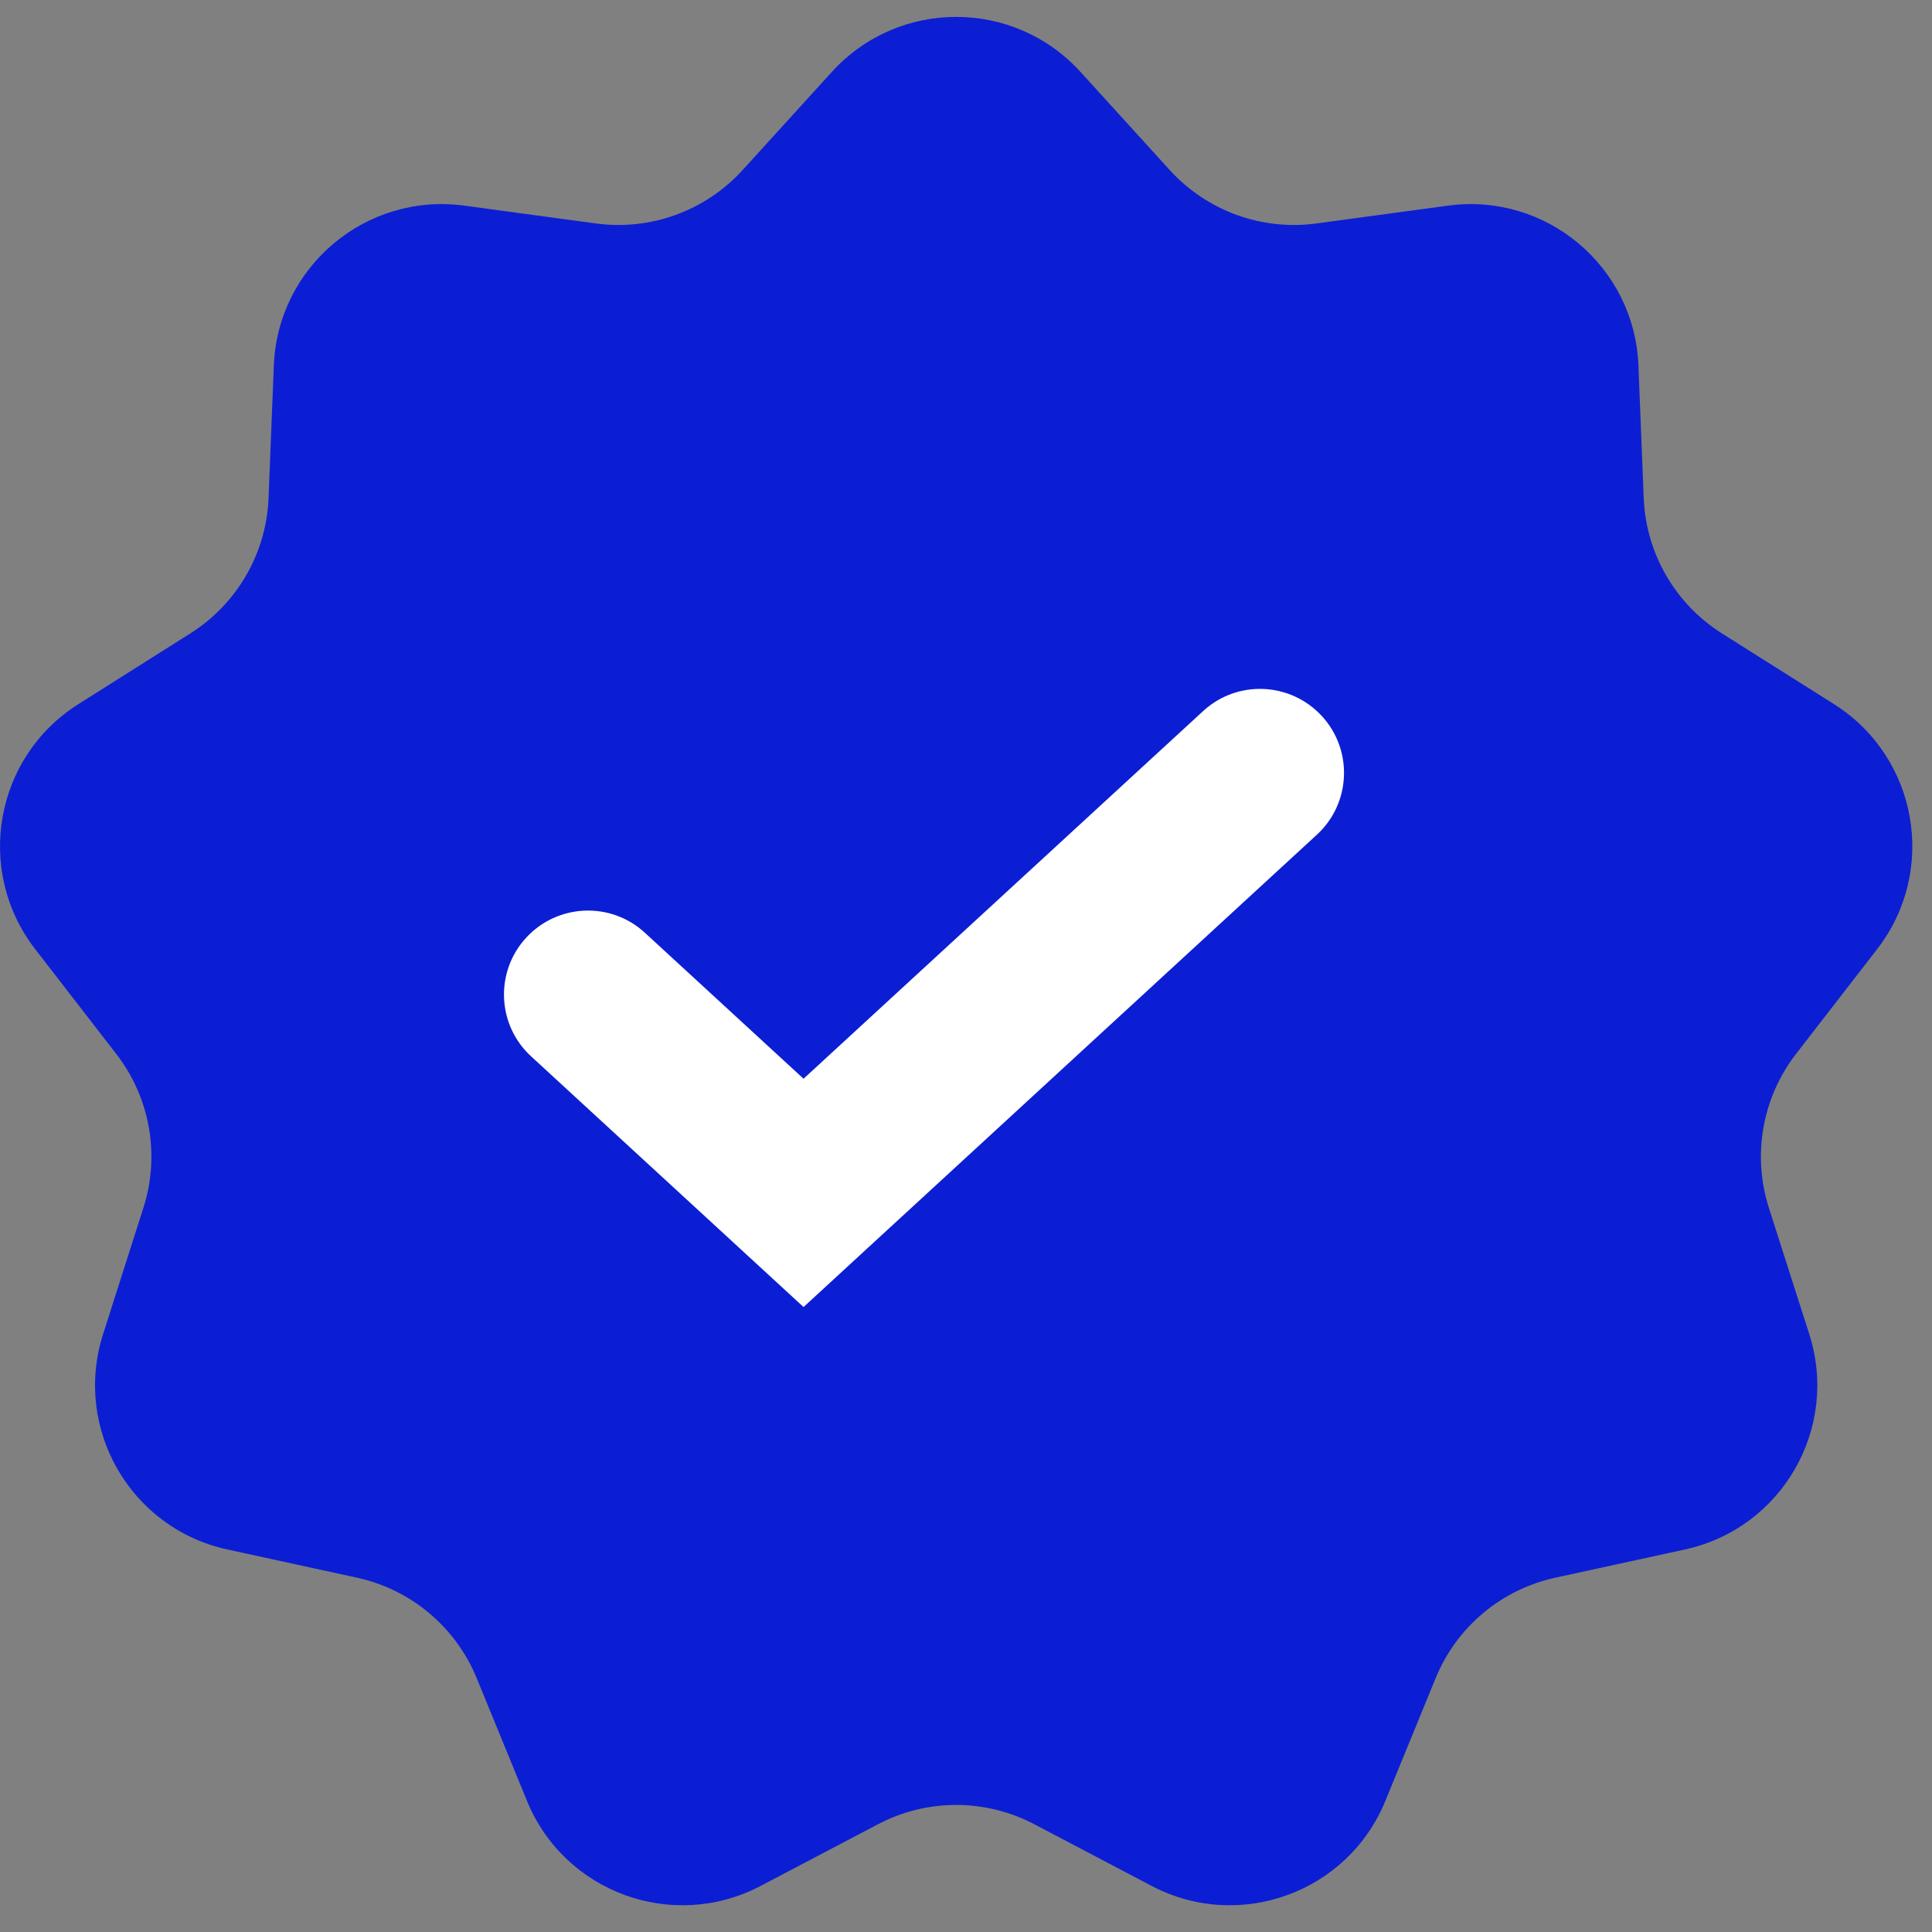 <svg width="23" height="23" viewBox="0 0 23 23" fill="none" xmlns="http://www.w3.org/2000/svg">
<rect x="0" y="0" width="23" height="23" fill="#808080" stroke="none"/>
<path d="M9.903 0.856C10.697 -0.017 12.069 -0.017 12.863 0.856L13.925 2.024C14.368 2.511 15.021 2.749 15.673 2.66L17.238 2.448C18.407 2.29 19.458 3.172 19.505 4.35L19.568 5.929C19.594 6.586 19.942 7.188 20.498 7.54L21.834 8.383C22.831 9.013 23.069 10.365 22.348 11.298L21.381 12.547C20.979 13.067 20.858 13.752 21.058 14.379L21.539 15.883C21.898 17.007 21.212 18.195 20.059 18.446L18.516 18.782C17.873 18.922 17.34 19.369 17.091 19.978L16.492 21.44C16.045 22.531 14.755 23 13.711 22.452L12.313 21.717C11.731 21.411 11.035 21.411 10.453 21.717L9.054 22.452C8.01 23 6.721 22.531 6.274 21.44L5.675 19.978C5.425 19.369 4.892 18.922 4.25 18.782L2.706 18.446C1.554 18.195 0.868 17.007 1.227 15.883L1.707 14.379C1.908 13.752 1.787 13.067 1.384 12.547L0.418 11.298C-0.303 10.365 -0.065 9.013 0.932 8.383L2.267 7.54C2.823 7.188 3.171 6.586 3.197 5.929L3.26 4.35C3.307 3.172 4.359 2.29 5.527 2.448L7.092 2.66C7.744 2.749 8.398 2.511 8.841 2.024L9.903 0.856Z" fill="#0C1ED3"/>
<path fill-rule="evenodd" clip-rule="evenodd" d="M15.736 8.524C16.11 8.93 16.084 9.563 15.677 9.937L9.566 15.56L6.323 12.576C5.916 12.202 5.89 11.569 6.264 11.163C6.638 10.757 7.271 10.73 7.677 11.104L9.566 12.842L14.323 8.465C14.729 8.091 15.362 8.118 15.736 8.524Z" fill="white"/>
</svg>
